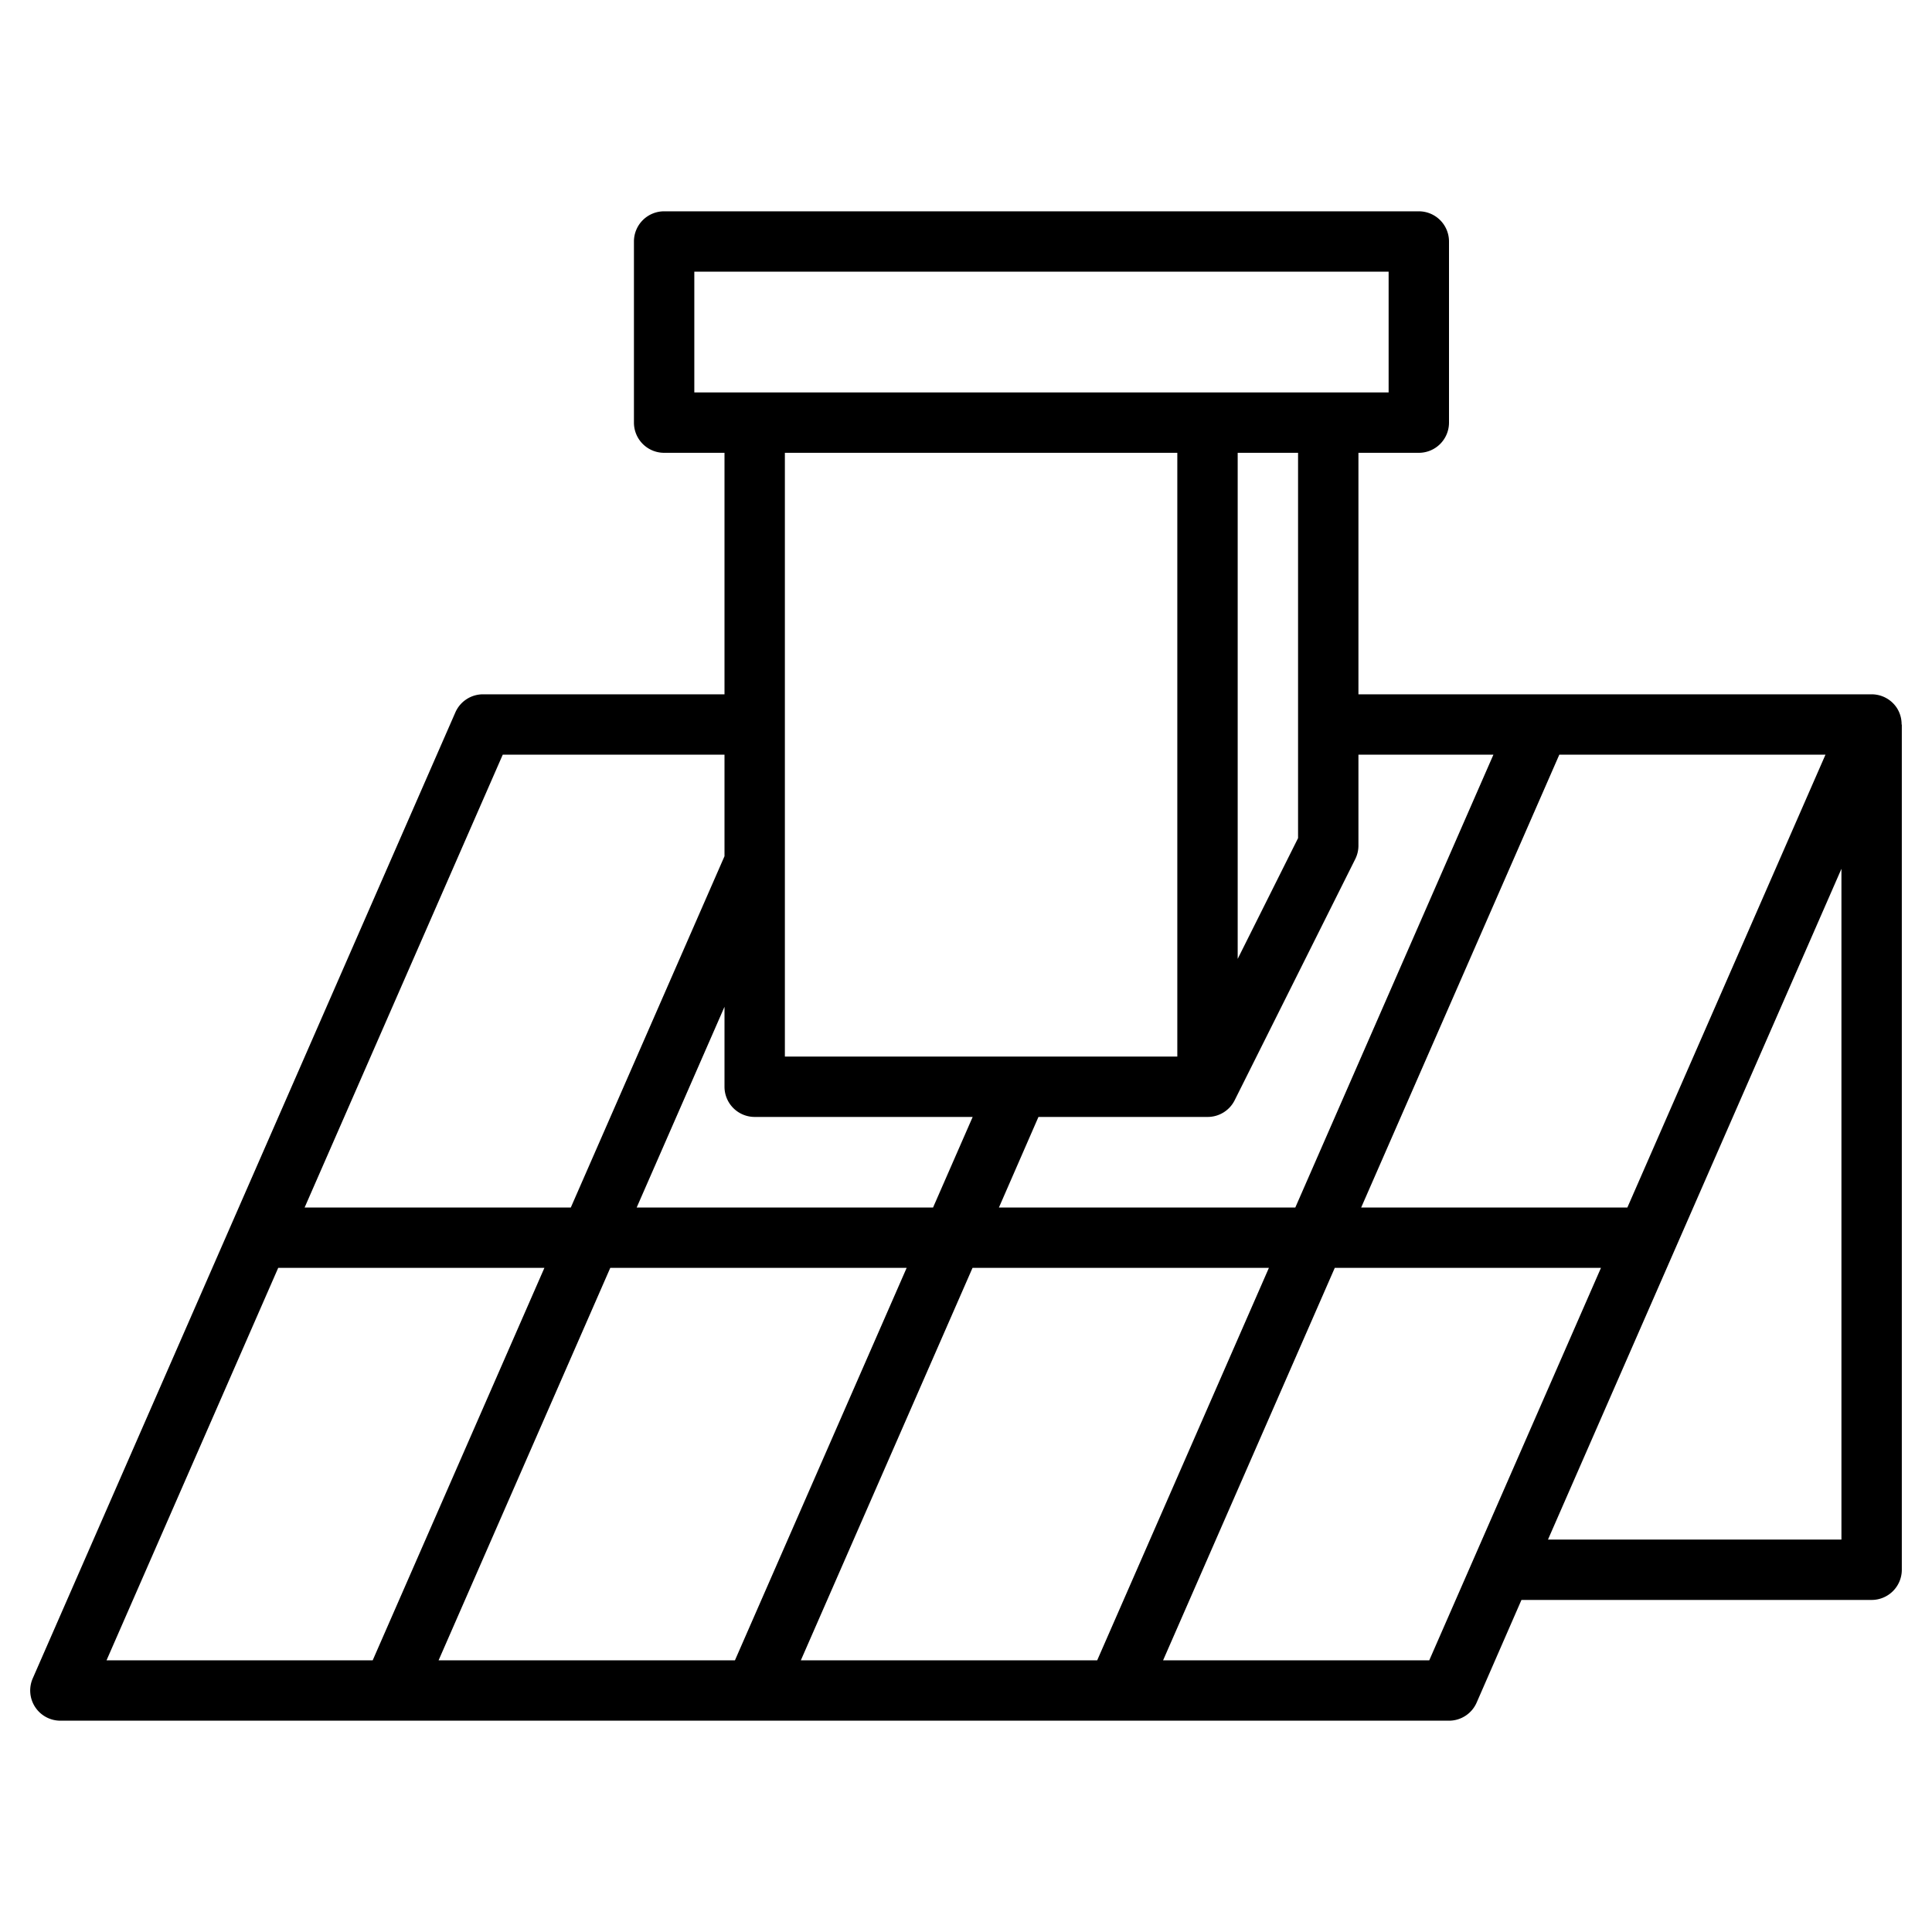 <svg xmlns="http://www.w3.org/2000/svg" viewBox="0 0 64 64" width="512" height="512"><g id="Layer_32" data-name="Layer 32"><path d="M62.837,23.453A1,1,0,0,0,62,23H45V15h2a1,1,0,0,0,1-1V8a1,1,0,0,0-1-1H22a1,1,0,0,0-1,1v6a1,1,0,0,0,1,1h2v8H16a1,1,0,0,0-.916.6l-14,32A1,1,0,0,0,2,57H48a1,1,0,0,0,.916-.6L50.4,53H62a1,1,0,0,0,1-1V24h-.007A.992.992,0,0,0,62.837,23.453ZM60.471,25,53.909,40H45.091l6.563-15Zm-11,0L42.909,40H33.091L34.4,37H40a1,1,0,0,0,.9-.553l4-8A1,1,0,0,0,45,28V25ZM26,35V15H39V35Zm15-3.236V15h2V27.764ZM23,13V9H46v4Zm2,24h7.221l-1.312,3H21.091L24,33.351V36A1,1,0,0,0,25,37ZM16.654,25H24v3.363L18.909,40H10.091ZM3.529,55,9.216,42h8.818L12.346,55Zm11,0,5.687-13h9.818L24.346,55Zm12,0,5.687-13h9.818L36.346,55Zm20.817,0H38.529l5.687-13h8.818ZM61,51H51.279L61,28.78Z"></path></g></svg>